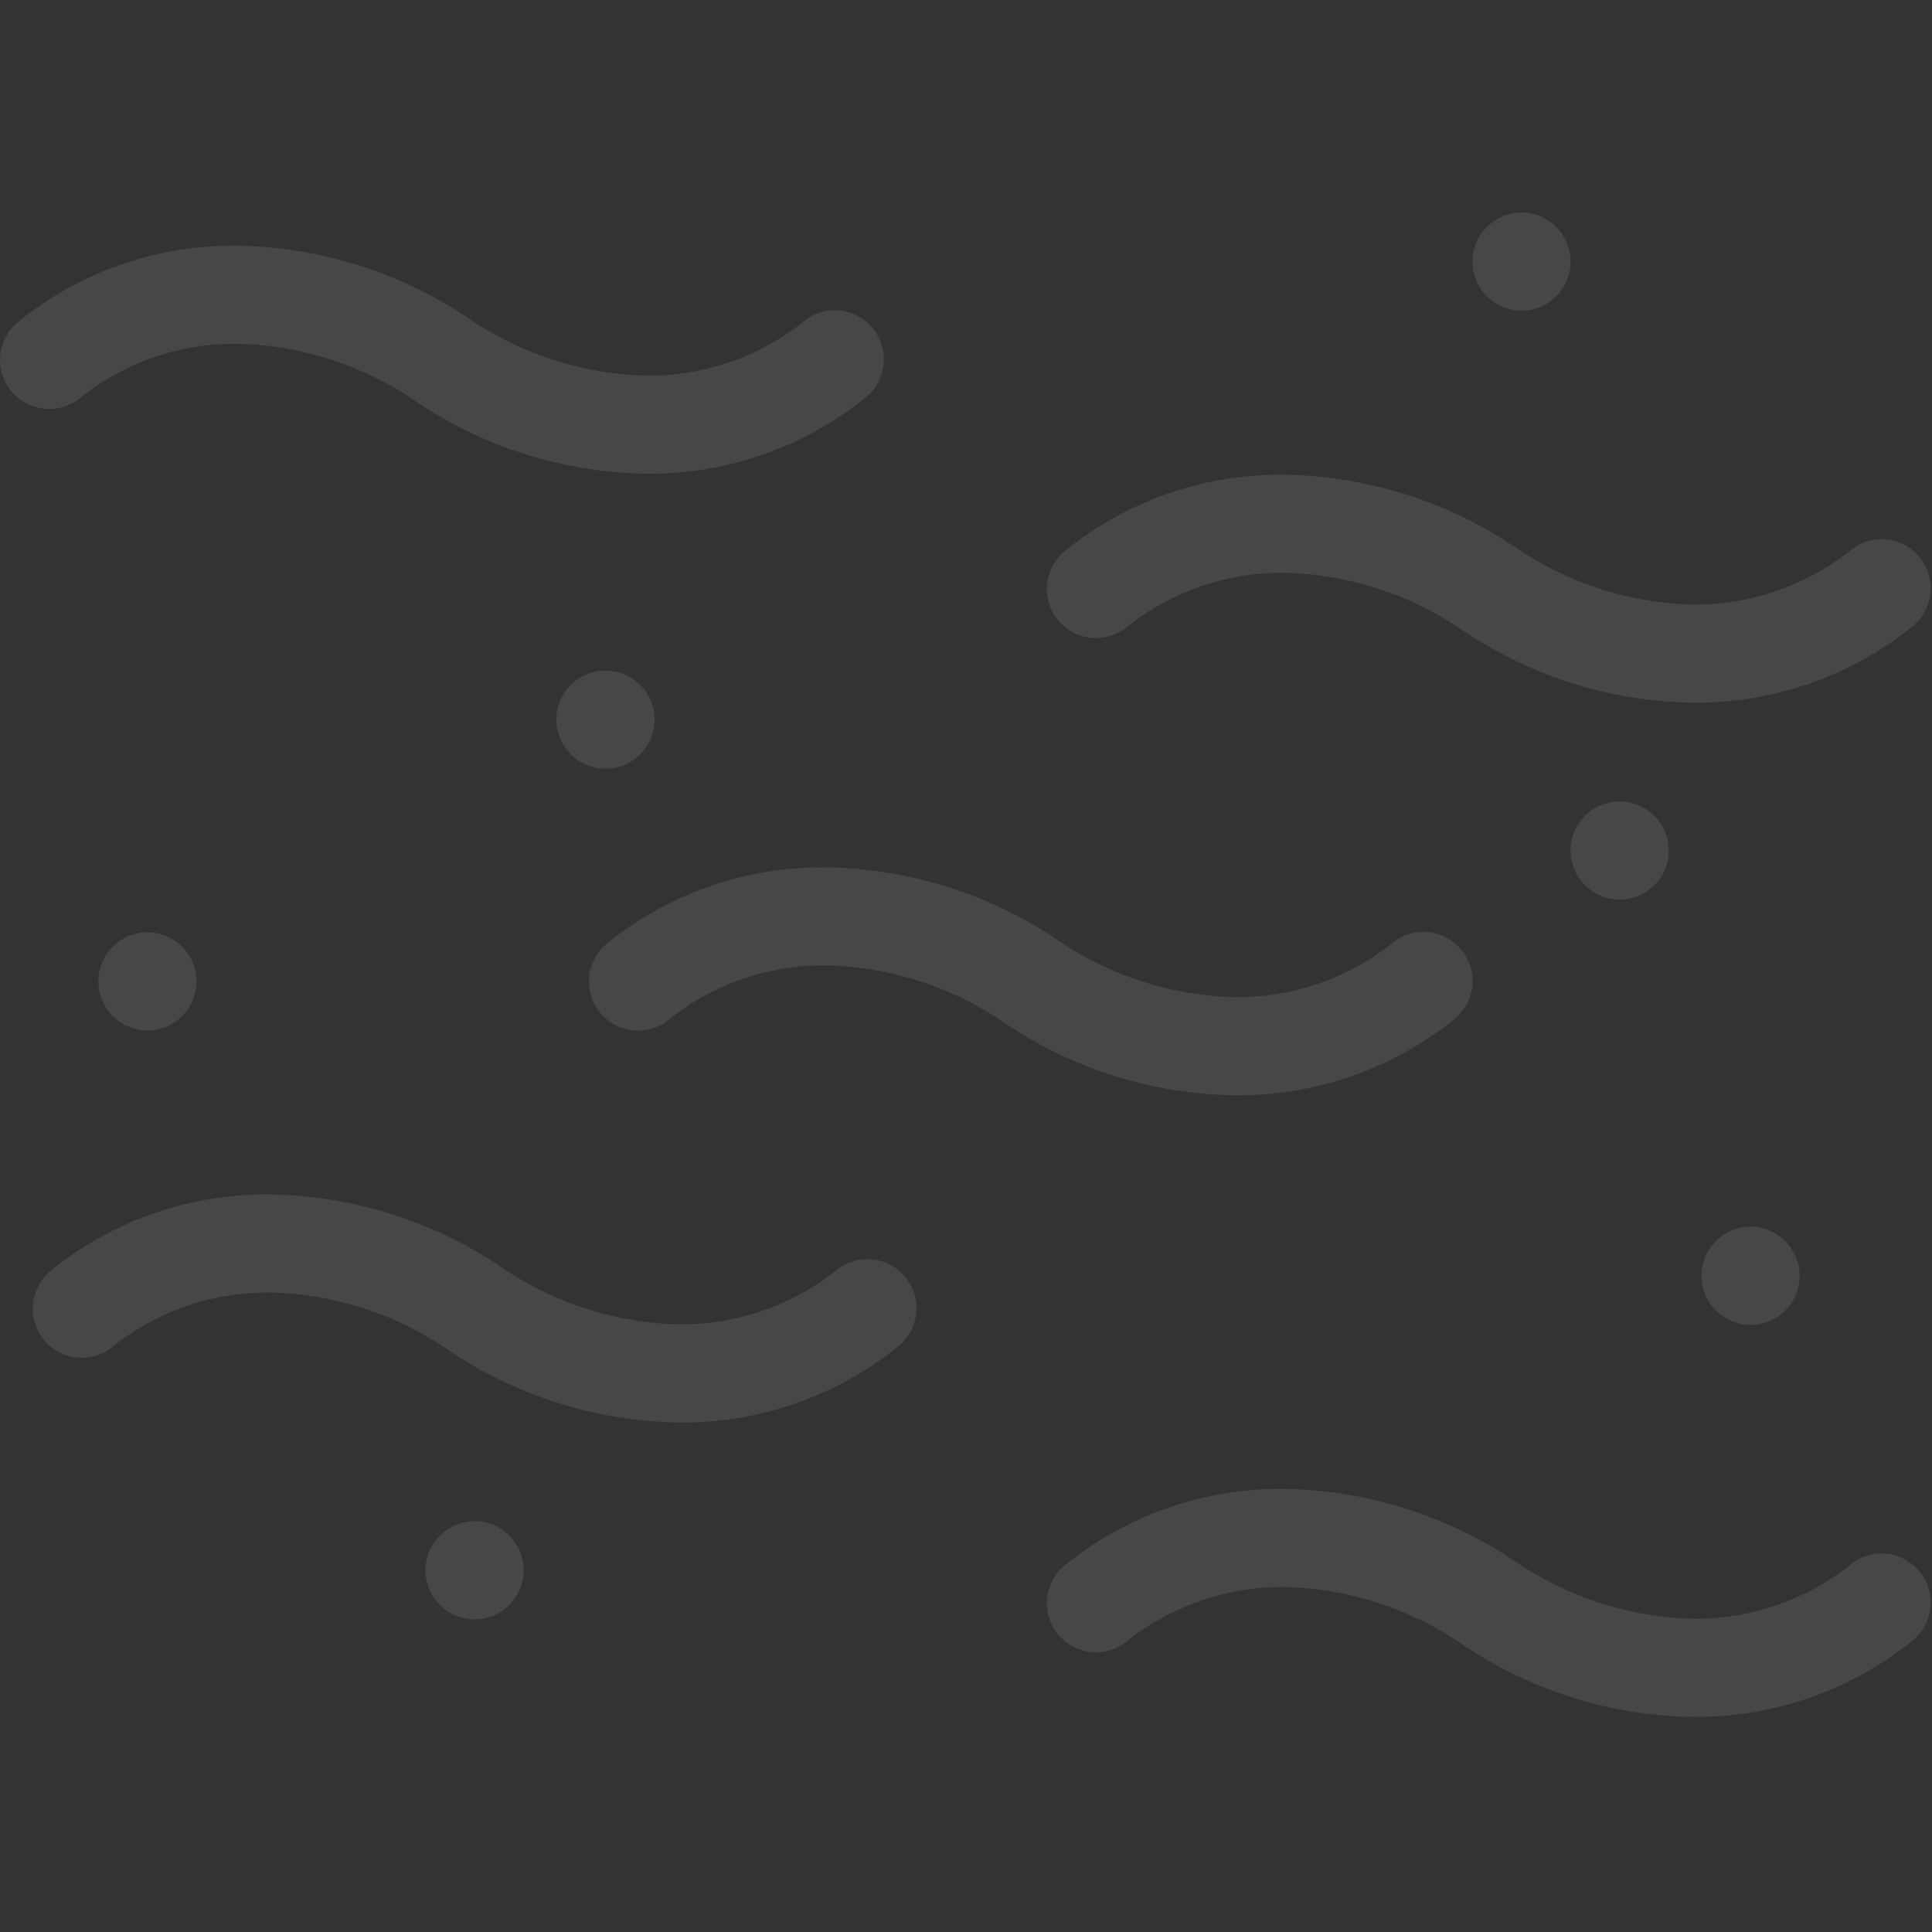 <svg xmlns="http://www.w3.org/2000/svg" xmlns:xlink="http://www.w3.org/1999/xlink" width="80" height="80" viewBox="0 0 80 80">
  <rect x="0" y="0" width="80" height="80" fill="#333333" stroke="none"/>
  <defs>
    <clipPath id="clip-path">
      <rect id="Rectangle_3002" data-name="Rectangle 3002" width="80" height="80" transform="translate(1376 1536)" fill="#fff" stroke="#707070" stroke-width="1"/>
    </clipPath>
  </defs>
  <g id="Mask_Group_579" data-name="Mask Group 579" transform="translate(-1376 -1536)" clip-path="url(#clip-path)">
    <g id="Group_49716" data-name="Group 49716" transform="translate(1376 1544.8)" opacity="0.1">
      <circle id="Ellipse_5059" data-name="Ellipse 5059" cx="2.032" cy="2.032" r="2.032" transform="translate(17.62 54.189)" fill="#fff"/>
      <circle id="Ellipse_5060" data-name="Ellipse 5060" cx="2.032" cy="2.032" r="2.032" transform="translate(23.039 18.966)" fill="#fff"/>
      <circle id="Ellipse_5061" data-name="Ellipse 5061" cx="2.032" cy="2.032" r="2.032" transform="translate(60.971 0)" fill="#fff"/>
      <circle id="Ellipse_5062" data-name="Ellipse 5062" cx="2.032" cy="2.032" r="2.032" transform="translate(4.073 29.804)" fill="#fff"/>
      <circle id="Ellipse_5063" data-name="Ellipse 5063" cx="2.032" cy="2.032" r="2.032" transform="translate(70.454 41.996)" fill="#fff"/>
      <circle id="Ellipse_5064" data-name="Ellipse 5064" cx="2.032" cy="2.032" r="2.032" transform="translate(65.035 24.385)" fill="#fff"/>
      <path id="Path_83377" data-name="Path 83377" d="M46.706,93.571a17.466,17.466,0,0,1-9.547-3,13.609,13.609,0,0,0-7.366-2.379,10.256,10.256,0,0,0-6.453,2.18,2.032,2.032,0,1,1-2.713-3.027A14.116,14.116,0,0,1,29.8,84.134a17.559,17.559,0,0,1,9.546,3A13.585,13.585,0,0,0,46.7,89.51a10.257,10.257,0,0,0,6.453-2.181,2.032,2.032,0,0,1,3.389,1.626,2.019,2.019,0,0,1-.677,1.4,14.179,14.179,0,0,1-8.99,3.216Z" transform="translate(-19.948 -82.757)" fill="#fff"/>
      <path id="Path_83378" data-name="Path 83378" d="M302.7,149.571a17.465,17.465,0,0,1-9.547-3,13.6,13.6,0,0,0-7.364-2.379,10.321,10.321,0,0,0-6.453,2.178,2.032,2.032,0,0,1-2.879-.156,2.032,2.032,0,0,1,.165-2.869,14.116,14.116,0,0,1,9.173-3.211,17.556,17.556,0,0,1,9.545,3,13.582,13.582,0,0,0,7.353,2.372,10.386,10.386,0,0,0,6.454-2.183,2.032,2.032,0,0,1,3.387,1.628,2.017,2.017,0,0,1-.677,1.4,14.179,14.179,0,0,1-8.99,3.216Z" transform="translate(-232.593 -129.274)" fill="#fff"/>
      <path id="Path_83379" data-name="Path 83379" d="M190.706,245.571a17.466,17.466,0,0,1-9.547-3,13.609,13.609,0,0,0-7.366-2.379,10.26,10.26,0,0,0-6.453,2.18,2.032,2.032,0,1,1-2.713-3.027,14.117,14.117,0,0,1,9.173-3.211,17.556,17.556,0,0,1,9.545,3,13.586,13.586,0,0,0,7.354,2.372,10.331,10.331,0,0,0,6.455-2.184,2.032,2.032,0,1,1,2.709,3.03,14.179,14.179,0,0,1-8.99,3.216Z" transform="translate(-139.564 -209.017)" fill="#fff"/>
      <path id="Path_83380" data-name="Path 83380" d="M302.7,397.571a17.466,17.466,0,0,1-9.546-3,13.606,13.606,0,0,0-7.365-2.379,10.435,10.435,0,0,0-6.454,2.18,2.032,2.032,0,0,1-2.877-.158,2.032,2.032,0,0,1,.165-2.869,14.116,14.116,0,0,1,9.173-3.212,17.556,17.556,0,0,1,9.545,3,13.587,13.587,0,0,0,7.354,2.372,10.324,10.324,0,0,0,6.455-2.184,2.032,2.032,0,1,1,2.709,3.03,14.179,14.179,0,0,1-8.99,3.216Z" transform="translate(-232.593 -335.277)" fill="#fff"/>
      <path id="Path_83381" data-name="Path 83381" d="M54.706,325.571a17.468,17.468,0,0,1-9.547-3,13.6,13.6,0,0,0-7.366-2.38,10.264,10.264,0,0,0-6.454,2.181,2.032,2.032,0,1,1-2.713-3.027,14.109,14.109,0,0,1,9.172-3.212,17.556,17.556,0,0,1,9.546,3A13.583,13.583,0,0,0,54.7,321.51a10.377,10.377,0,0,0,6.455-2.182,2.032,2.032,0,1,1,2.711,3.029,14.18,14.18,0,0,1-8.99,3.216Z" transform="translate(-26.594 -275.47)" fill="#fff"/>
    </g>
  </g>
</svg>
